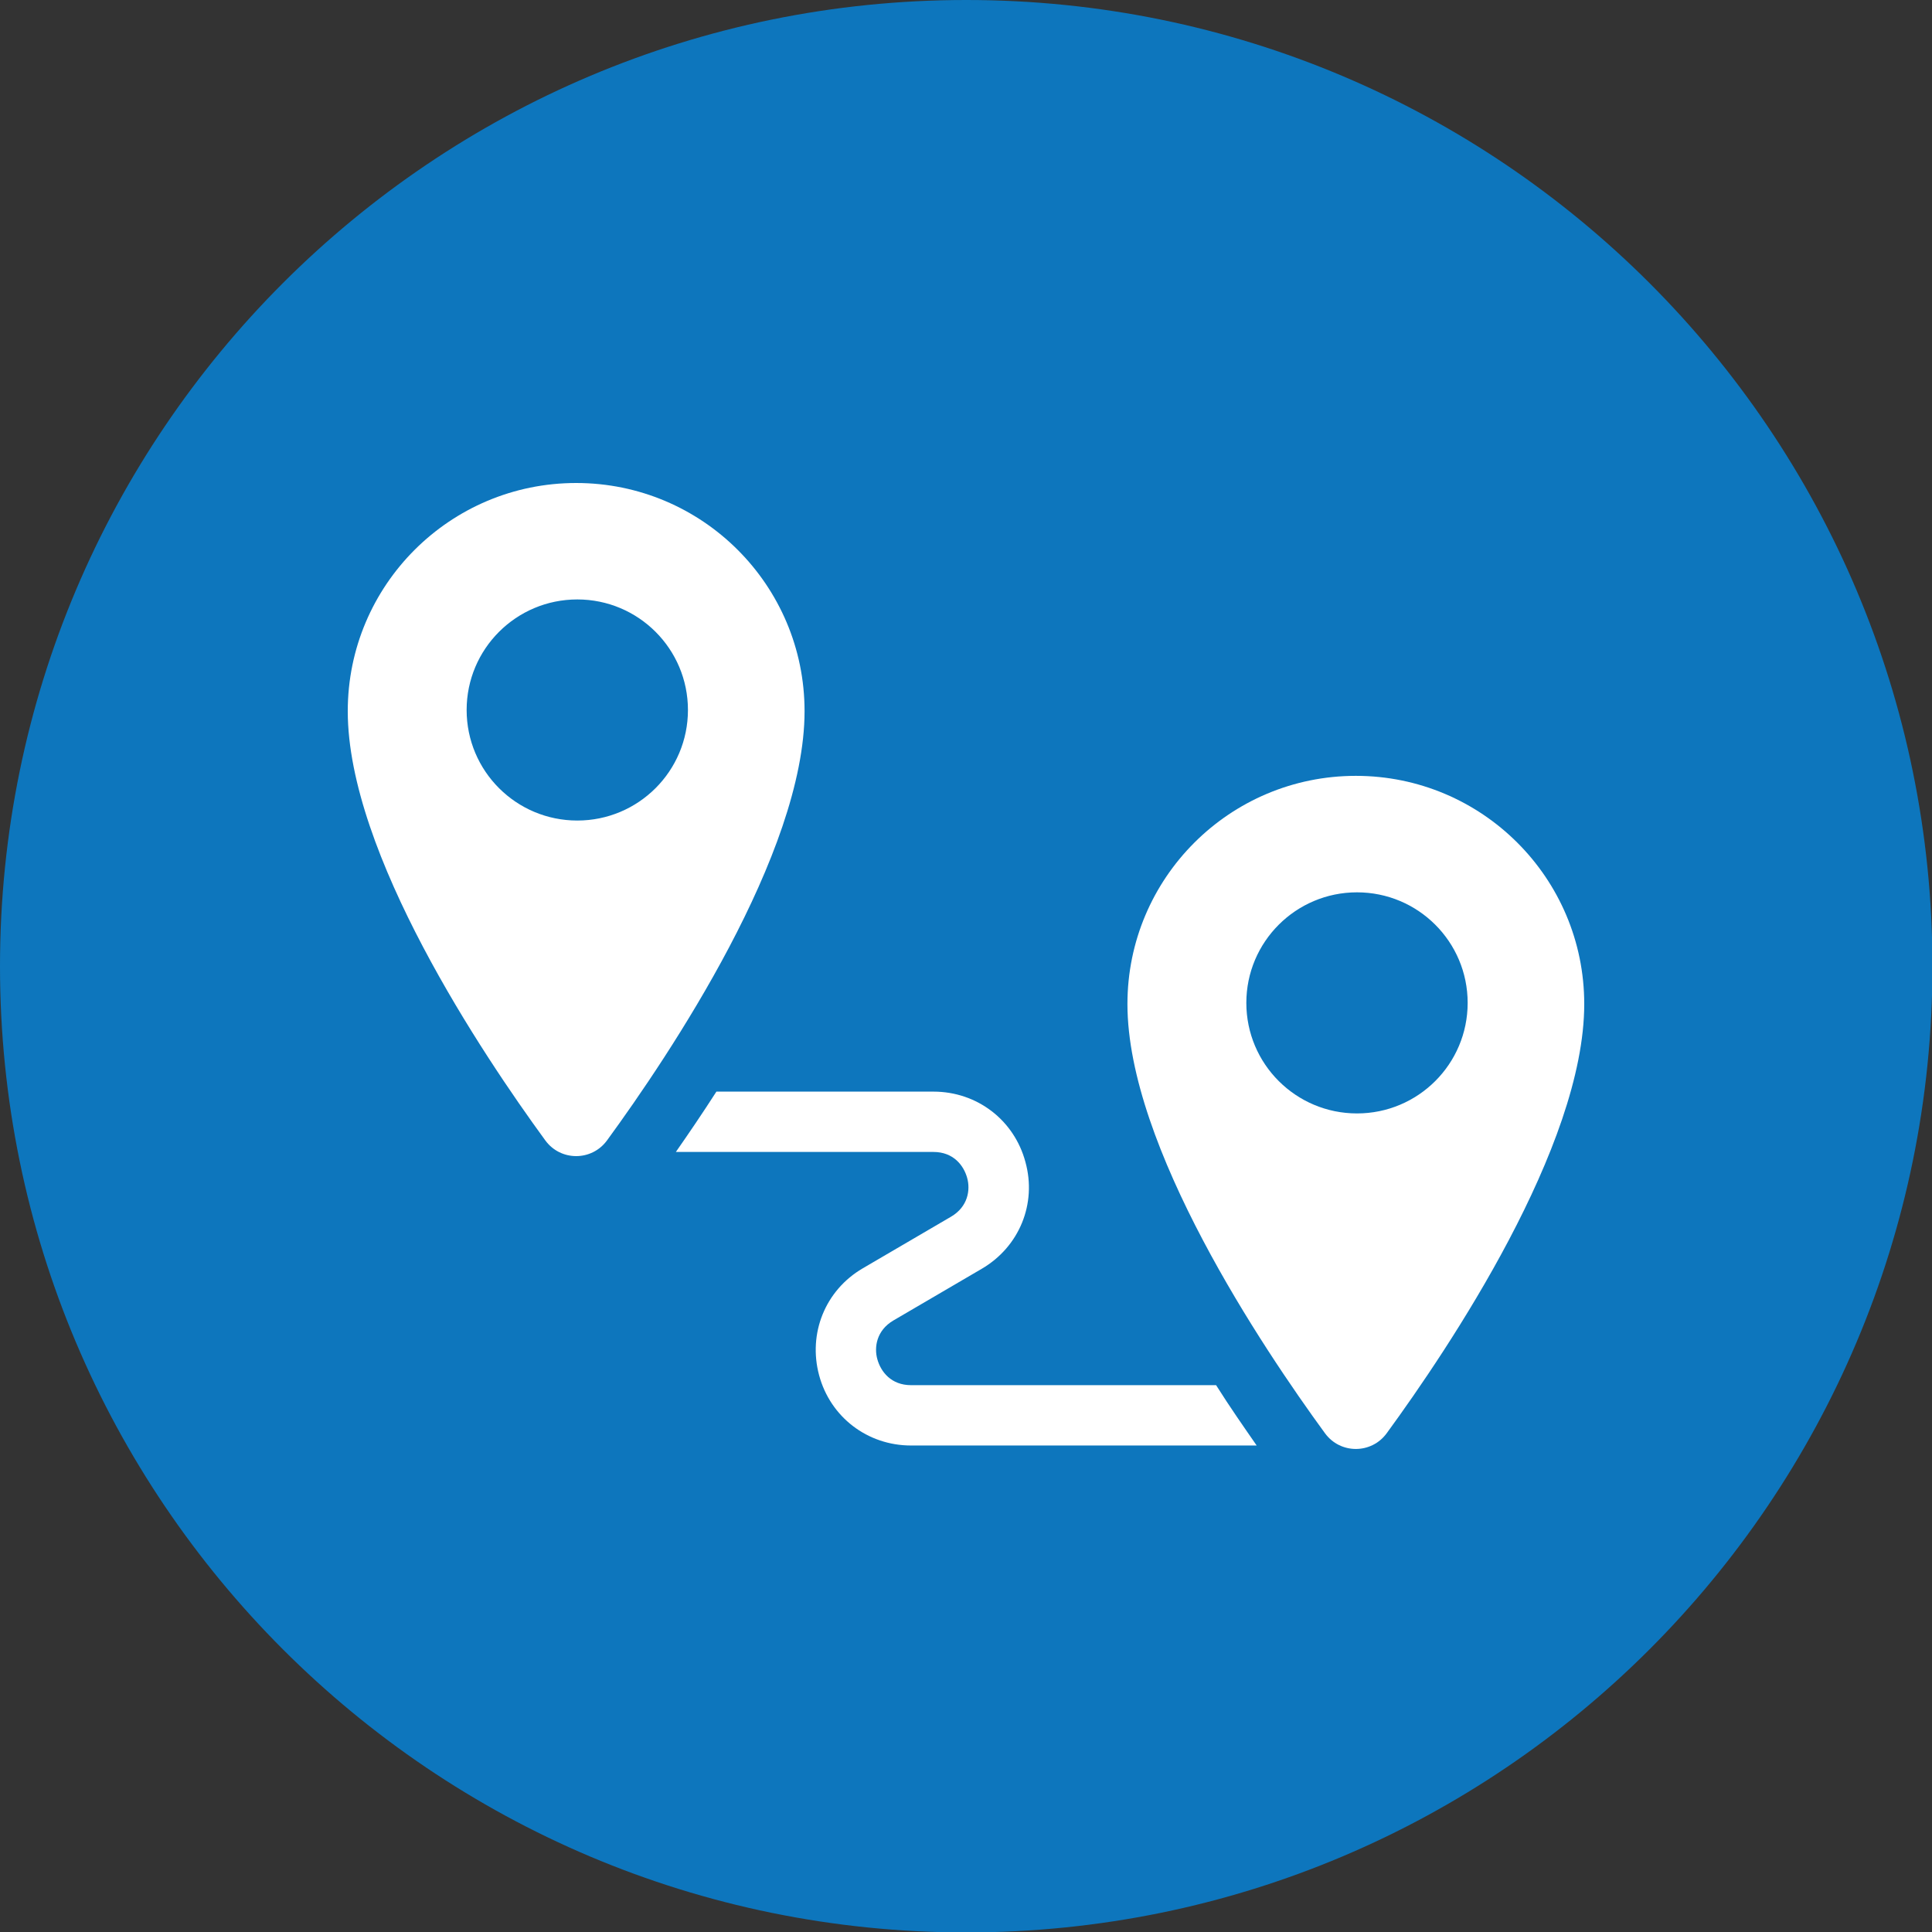 <svg xmlns="http://www.w3.org/2000/svg" width="100" height="100" viewBox="0 0 100 100" fill="none"><rect x="0" y="0" width="100" height="100" fill="#333333" stroke="none"/><g clip-path="url(#clip0_2173_3493)"><path d="M50.012 100.023C77.632 100.023 100.023 77.632 100.023 50.012C100.023 22.391 77.632 0 50.012 0C22.391 0 0 22.391 0 50.012C0 77.632 22.391 100.023 50.012 100.023Z" fill="#0D76BD"></path></g><g clip-path="url(#clip1_2173_3493)"><path d="M65.045 74.819H47.155C44.899 74.819 42.979 73.347 42.397 71.183C41.816 69.019 42.711 66.787 44.653 65.65L49.232 62.972C50.102 62.459 50.236 61.588 50.059 60.964C49.879 60.317 49.343 59.625 48.316 59.625H34.982C35.652 58.665 36.365 57.617 37.081 56.502H48.316C50.572 56.502 52.492 57.975 53.074 60.138C53.676 62.303 52.76 64.534 50.817 65.671L46.239 68.349C45.369 68.862 45.235 69.733 45.412 70.357C45.592 71.004 46.128 71.696 47.155 71.696H62.945C63.661 72.834 64.397 73.882 65.045 74.819Z" fill="white"></path><path d="M31.419 59.027C34.648 54.608 41.644 44.179 41.644 36.809C41.644 30.286 36.35 25 29.822 25C23.294 25 18 30.286 18 36.809C18 44.179 24.997 54.608 28.225 59.027C29.018 60.111 30.626 60.111 31.419 59.027ZM24.153 36.749C24.153 33.59 26.716 31.027 29.881 31.027C33.045 31.027 35.608 33.588 35.608 36.749C35.608 39.91 33.045 42.471 29.881 42.471C26.716 42.471 24.153 39.91 24.153 36.749Z" fill="white"></path><path d="M71.775 74.185C75.004 69.766 82 59.337 82 51.968C82 45.444 76.706 40.158 70.178 40.158C63.65 40.158 58.356 45.444 58.356 51.968C58.356 59.337 65.353 69.766 68.581 74.185C69.374 75.269 70.982 75.269 71.775 74.185ZM64.51 51.909C64.51 48.75 67.074 46.187 70.238 46.187C73.403 46.187 75.966 48.748 75.966 51.909C75.966 55.07 73.403 57.631 70.238 57.631C67.074 57.631 64.51 55.07 64.51 51.909Z" fill="white"></path></g><defs><clipPath id="clip0_2173_3493"><rect width="100" height="100" fill="white"></rect></clipPath><clipPath id="clip1_2173_3493"><rect width="64" height="50" fill="white" transform="translate(18 25)"></rect></clipPath></defs></svg>